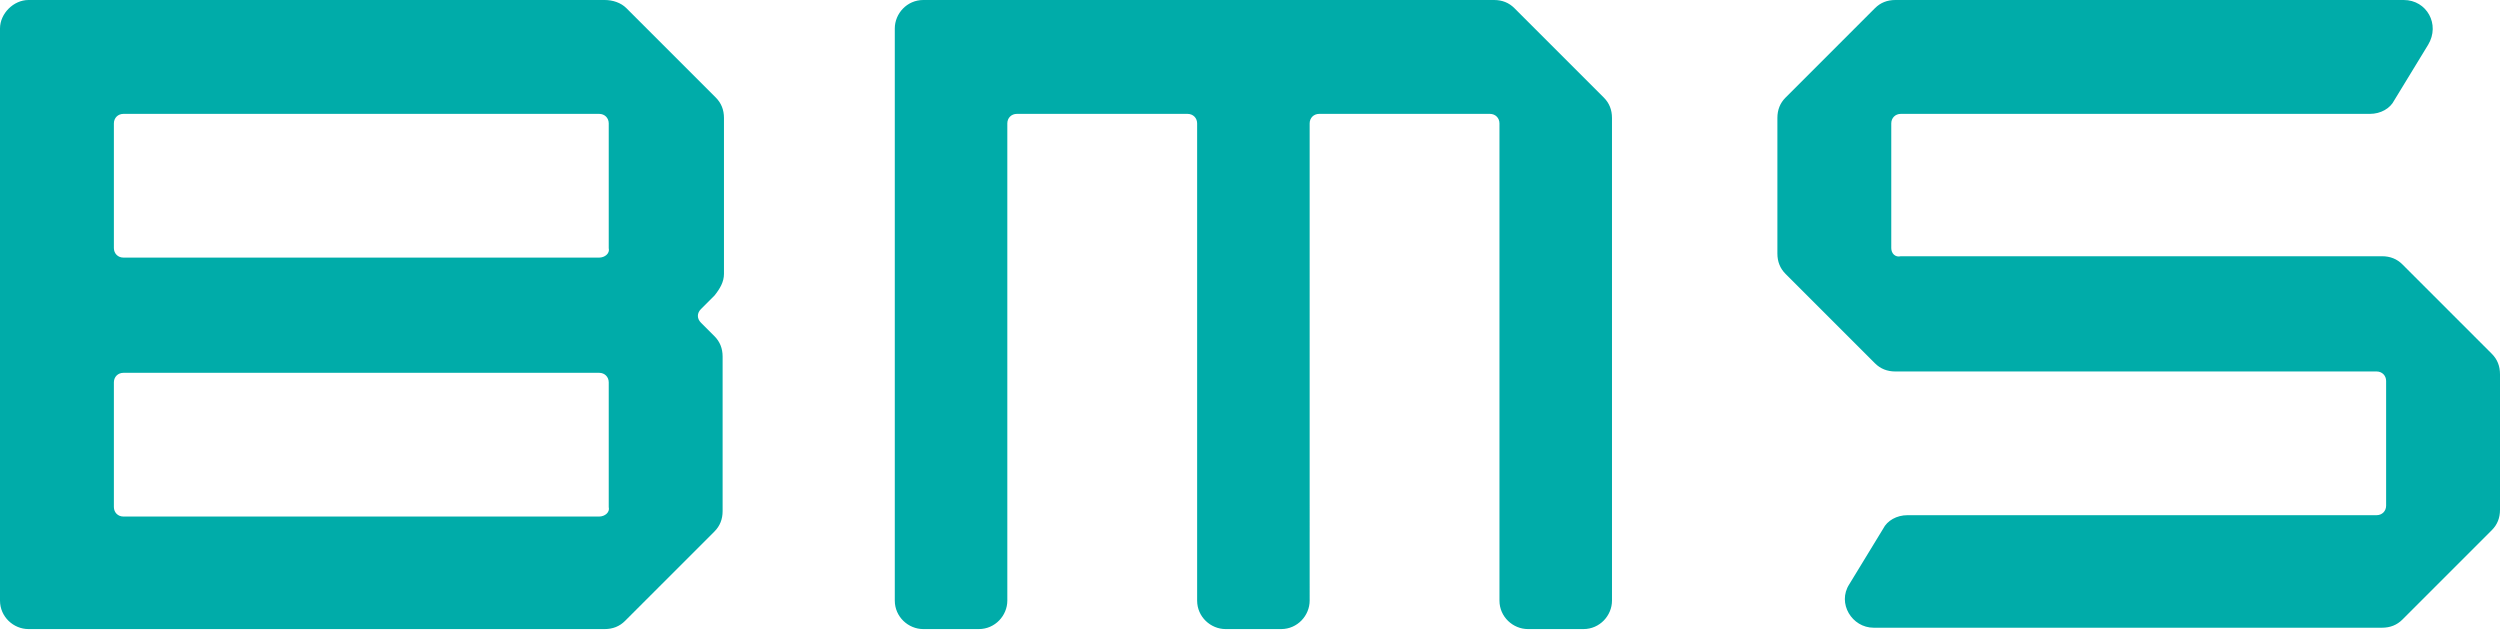 <svg id="Calque_1" xmlns="http://www.w3.org/2000/svg" viewBox="0 0 184.4 46.5"><style>.st0{fill:#00aca9}</style><path class="st0" d="M66 2.1v42.2c0 1.2 1 2.1 2.1 2.1h4.1c1.2 0 2.1-1 2.1-2.1V9.1c0-.4.3-.7.7-.7h12.6c.4 0 .7.3.7.7v35.2c0 1.2 1 2.1 2.1 2.1h4.1c1.2 0 2.1-1 2.1-2.1V9.1c0-.4.3-.7.7-.7h12.6c.4 0 .7.3.7.7v35.2c0 1.2 1 2.1 2.1 2.1h4.1c1.2 0 2.1-1 2.1-2.1V8.7c0-.6-.2-1.1-.6-1.5L111.7.6c-.4-.4-.9-.6-1.5-.6H68.1C66.9 0 66 1 66 2.1zm73.5 16.2V9.1c0-.4.3-.7.7-.7h34.6c.8 0 1.5-.4 1.8-1l2.5-4.1c.9-1.5-.1-3.3-1.8-3.3h-37.5c-.6 0-1.1.2-1.5.6l-6.6 6.6c-.4.4-.6.9-.6 1.5v10c0 .6.2 1.1.6 1.5l6.6 6.6c.4.4.9.6 1.5.6h35.5c.4 0 .7.3.7.7v9.2c0 .4-.3.7-.7.7h-34.6c-.8 0-1.5.4-1.8 1l-2.5 4.1c-.9 1.4.2 3.2 1.8 3.2h37.5c.6 0 1.1-.2 1.5-.6l6.6-6.6c.4-.4.6-.9.6-1.5v-10c0-.6-.2-1.1-.6-1.5l-6.6-6.6c-.4-.4-.9-.6-1.5-.6h-35.5c-.4.1-.7-.2-.7-.6zm-86.1 1.9V8.7c0-.6-.2-1.1-.6-1.5L46.2.6c-.4-.4-1-.6-1.6-.6H2.1C1 0 0 1 0 2.1v42.2c0 1.2 1 2.1 2.1 2.1h42.5c.6 0 1.1-.2 1.5-.6l6.6-6.6c.4-.4.6-.9.6-1.5V26.3c0-.6-.2-1.1-.6-1.5l-1-1c-.3-.3-.3-.7 0-1l1-1c.4-.5.7-1 .7-1.6zm-9.2 17.9H9.1c-.4 0-.7-.3-.7-.7v-9.2c0-.4.3-.7.7-.7h35.1c.4 0 .7.3.7.7v9.2c.1.4-.3.7-.7.7zm0-19.1H9.1c-.4 0-.7-.3-.7-.7V9.1c0-.4.3-.7.7-.7h35.1c.4 0 .7.3.7.7v9.2c.1.4-.3.7-.7.7z"/></svg>